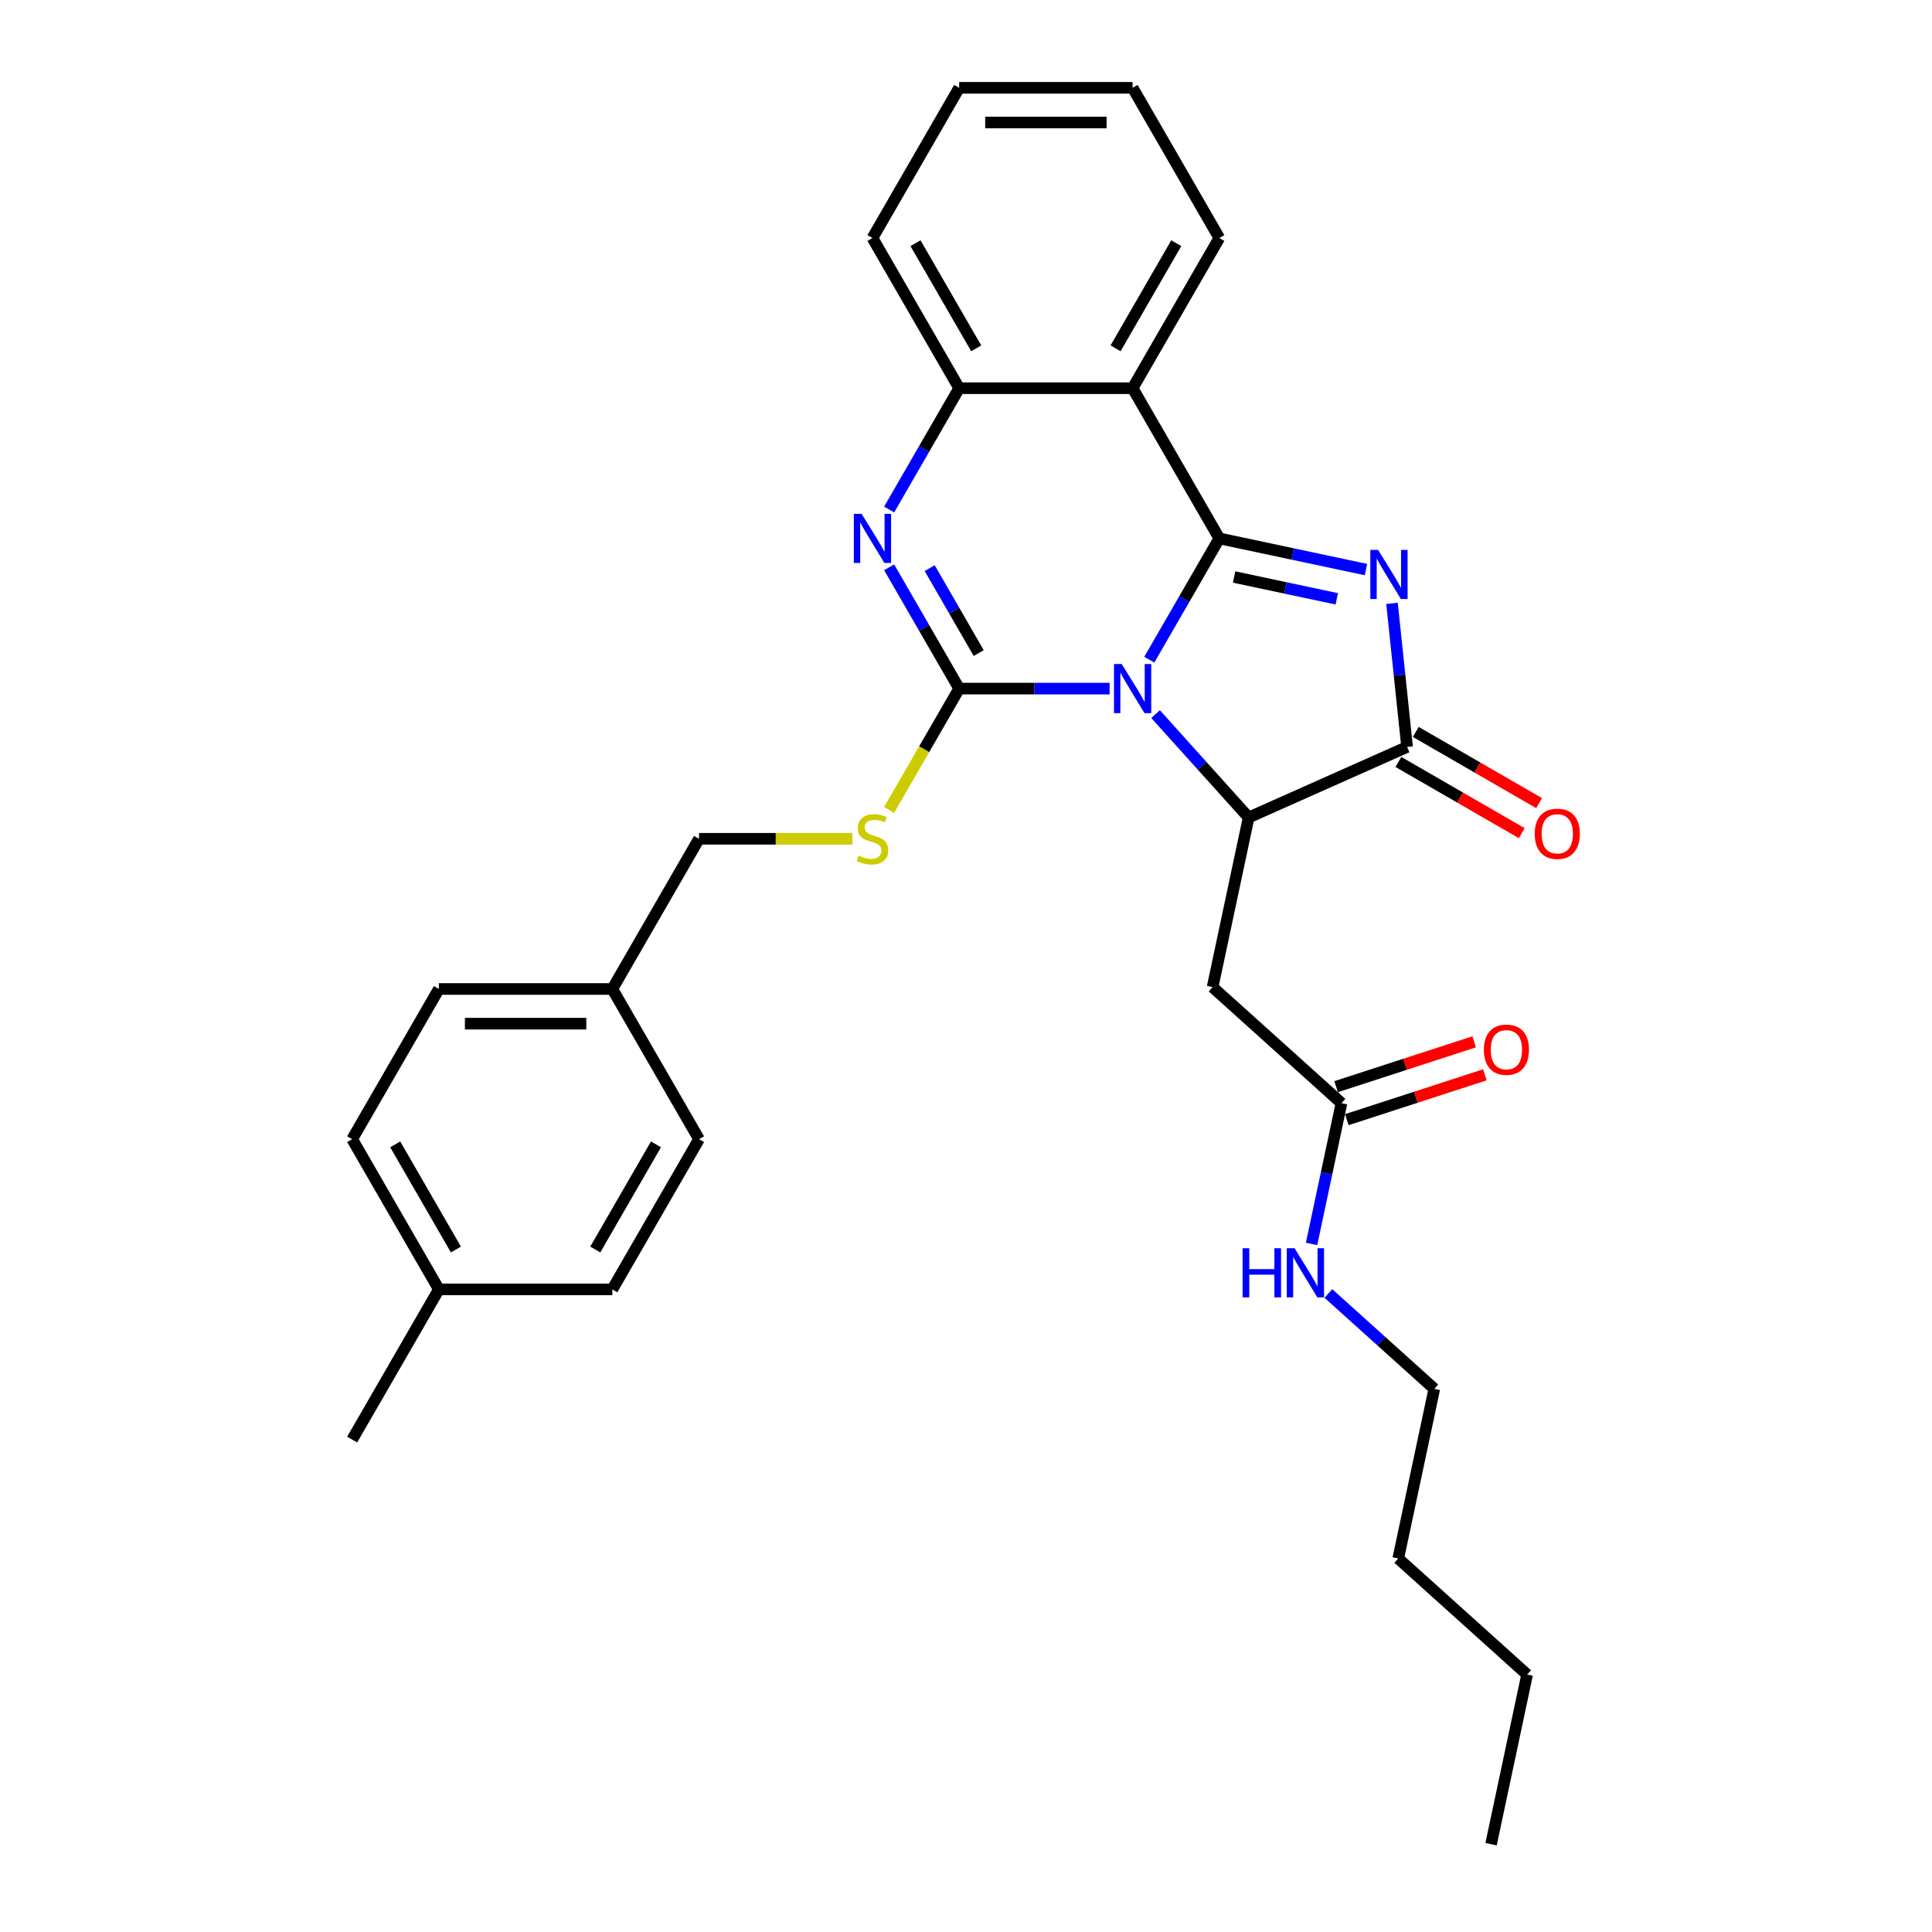 <?xml version='1.0' encoding='iso-8859-1'?>
<svg version='1.1' baseProfile='full'
              xmlns='http://www.w3.org/2000/svg'
                      xmlns:rdkit='http://www.rdkit.org/xml'
                      xmlns:xlink='http://www.w3.org/1999/xlink'
                  xml:space='preserve'
width='1000px' height='1000px' viewBox='0 0 1000 1000'>
<!-- END OF HEADER -->
<rect style='opacity:1.0;fill:#FFFFFF;stroke:none' width='1000' height='1000' x='0' y='0'> </rect>
<path class='bond-0' d='M 594.869,341.461 L 612.994,310.069' style='fill:none;fill-rule:evenodd;stroke:#0000FF;stroke-width:6px;stroke-linecap:butt;stroke-linejoin:miter;stroke-opacity:1' />
<path class='bond-0' d='M 612.994,310.069 L 631.118,278.676' style='fill:none;fill-rule:evenodd;stroke:#000000;stroke-width:6px;stroke-linecap:butt;stroke-linejoin:miter;stroke-opacity:1' />
<path class='bond-1' d='M 574.349,356.417 L 535.409,356.417' style='fill:none;fill-rule:evenodd;stroke:#0000FF;stroke-width:6px;stroke-linecap:butt;stroke-linejoin:miter;stroke-opacity:1' />
<path class='bond-1' d='M 535.409,356.417 L 496.468,356.417' style='fill:none;fill-rule:evenodd;stroke:#000000;stroke-width:6px;stroke-linecap:butt;stroke-linejoin:miter;stroke-opacity:1' />
<path class='bond-3' d='M 598.12,369.616 L 622.21,396.371' style='fill:none;fill-rule:evenodd;stroke:#0000FF;stroke-width:6px;stroke-linecap:butt;stroke-linejoin:miter;stroke-opacity:1' />
<path class='bond-3' d='M 622.21,396.371 L 646.3,423.126' style='fill:none;fill-rule:evenodd;stroke:#000000;stroke-width:6px;stroke-linecap:butt;stroke-linejoin:miter;stroke-opacity:1' />
<path class='bond-2' d='M 631.118,278.676 L 669.078,286.745' style='fill:none;fill-rule:evenodd;stroke:#000000;stroke-width:6px;stroke-linecap:butt;stroke-linejoin:miter;stroke-opacity:1' />
<path class='bond-2' d='M 669.078,286.745 L 707.038,294.813' style='fill:none;fill-rule:evenodd;stroke:#0000FF;stroke-width:6px;stroke-linecap:butt;stroke-linejoin:miter;stroke-opacity:1' />
<path class='bond-2' d='M 638.773,298.658 L 665.345,304.306' style='fill:none;fill-rule:evenodd;stroke:#000000;stroke-width:6px;stroke-linecap:butt;stroke-linejoin:miter;stroke-opacity:1' />
<path class='bond-2' d='M 665.345,304.306 L 691.918,309.954' style='fill:none;fill-rule:evenodd;stroke:#0000FF;stroke-width:6px;stroke-linecap:butt;stroke-linejoin:miter;stroke-opacity:1' />
<path class='bond-6' d='M 631.118,278.676 L 586.235,200.936' style='fill:none;fill-rule:evenodd;stroke:#000000;stroke-width:6px;stroke-linecap:butt;stroke-linejoin:miter;stroke-opacity:1' />
<path class='bond-4' d='M 496.468,356.417 L 478.343,325.024' style='fill:none;fill-rule:evenodd;stroke:#000000;stroke-width:6px;stroke-linecap:butt;stroke-linejoin:miter;stroke-opacity:1' />
<path class='bond-4' d='M 478.343,325.024 L 460.218,293.631' style='fill:none;fill-rule:evenodd;stroke:#0000FF;stroke-width:6px;stroke-linecap:butt;stroke-linejoin:miter;stroke-opacity:1' />
<path class='bond-4' d='M 506.578,338.022 L 493.891,316.047' style='fill:none;fill-rule:evenodd;stroke:#000000;stroke-width:6px;stroke-linecap:butt;stroke-linejoin:miter;stroke-opacity:1' />
<path class='bond-4' d='M 493.891,316.047 L 481.204,294.072' style='fill:none;fill-rule:evenodd;stroke:#0000FF;stroke-width:6px;stroke-linecap:butt;stroke-linejoin:miter;stroke-opacity:1' />
<path class='bond-9' d='M 496.468,356.417 L 478.333,387.827' style='fill:none;fill-rule:evenodd;stroke:#000000;stroke-width:6px;stroke-linecap:butt;stroke-linejoin:miter;stroke-opacity:1' />
<path class='bond-9' d='M 478.333,387.827 L 460.198,419.238' style='fill:none;fill-rule:evenodd;stroke:#CCCC00;stroke-width:6px;stroke-linecap:butt;stroke-linejoin:miter;stroke-opacity:1' />
<path class='bond-30' d='M 720.495,312.295 L 724.401,349.455' style='fill:none;fill-rule:evenodd;stroke:#0000FF;stroke-width:6px;stroke-linecap:butt;stroke-linejoin:miter;stroke-opacity:1' />
<path class='bond-30' d='M 724.401,349.455 L 728.307,386.615' style='fill:none;fill-rule:evenodd;stroke:#000000;stroke-width:6px;stroke-linecap:butt;stroke-linejoin:miter;stroke-opacity:1' />
<path class='bond-5' d='M 646.3,423.126 L 728.307,386.615' style='fill:none;fill-rule:evenodd;stroke:#000000;stroke-width:6px;stroke-linecap:butt;stroke-linejoin:miter;stroke-opacity:1' />
<path class='bond-8' d='M 646.3,423.126 L 627.637,510.932' style='fill:none;fill-rule:evenodd;stroke:#000000;stroke-width:6px;stroke-linecap:butt;stroke-linejoin:miter;stroke-opacity:1' />
<path class='bond-7' d='M 460.218,263.721 L 478.343,232.328' style='fill:none;fill-rule:evenodd;stroke:#0000FF;stroke-width:6px;stroke-linecap:butt;stroke-linejoin:miter;stroke-opacity:1' />
<path class='bond-7' d='M 478.343,232.328 L 496.468,200.936' style='fill:none;fill-rule:evenodd;stroke:#000000;stroke-width:6px;stroke-linecap:butt;stroke-linejoin:miter;stroke-opacity:1' />
<path class='bond-11' d='M 723.818,394.389 L 755.732,412.814' style='fill:none;fill-rule:evenodd;stroke:#000000;stroke-width:6px;stroke-linecap:butt;stroke-linejoin:miter;stroke-opacity:1' />
<path class='bond-11' d='M 755.732,412.814 L 787.645,431.239' style='fill:none;fill-rule:evenodd;stroke:#FF0000;stroke-width:6px;stroke-linecap:butt;stroke-linejoin:miter;stroke-opacity:1' />
<path class='bond-11' d='M 732.795,378.841 L 764.708,397.266' style='fill:none;fill-rule:evenodd;stroke:#000000;stroke-width:6px;stroke-linecap:butt;stroke-linejoin:miter;stroke-opacity:1' />
<path class='bond-11' d='M 764.708,397.266 L 796.622,415.691' style='fill:none;fill-rule:evenodd;stroke:#FF0000;stroke-width:6px;stroke-linecap:butt;stroke-linejoin:miter;stroke-opacity:1' />
<path class='bond-16' d='M 586.235,200.936 L 631.118,123.195' style='fill:none;fill-rule:evenodd;stroke:#000000;stroke-width:6px;stroke-linecap:butt;stroke-linejoin:miter;stroke-opacity:1' />
<path class='bond-16' d='M 577.419,180.298 L 608.837,125.879' style='fill:none;fill-rule:evenodd;stroke:#000000;stroke-width:6px;stroke-linecap:butt;stroke-linejoin:miter;stroke-opacity:1' />
<path class='bond-31' d='M 586.235,200.936 L 496.468,200.936' style='fill:none;fill-rule:evenodd;stroke:#000000;stroke-width:6px;stroke-linecap:butt;stroke-linejoin:miter;stroke-opacity:1' />
<path class='bond-22' d='M 496.468,200.936 L 451.584,123.195' style='fill:none;fill-rule:evenodd;stroke:#000000;stroke-width:6px;stroke-linecap:butt;stroke-linejoin:miter;stroke-opacity:1' />
<path class='bond-22' d='M 505.283,180.298 L 473.865,125.879' style='fill:none;fill-rule:evenodd;stroke:#000000;stroke-width:6px;stroke-linecap:butt;stroke-linejoin:miter;stroke-opacity:1' />
<path class='bond-10' d='M 627.637,510.932 L 694.347,570.998' style='fill:none;fill-rule:evenodd;stroke:#000000;stroke-width:6px;stroke-linecap:butt;stroke-linejoin:miter;stroke-opacity:1' />
<path class='bond-14' d='M 441.189,434.157 L 401.503,434.157' style='fill:none;fill-rule:evenodd;stroke:#CCCC00;stroke-width:6px;stroke-linecap:butt;stroke-linejoin:miter;stroke-opacity:1' />
<path class='bond-14' d='M 401.503,434.157 L 361.817,434.157' style='fill:none;fill-rule:evenodd;stroke:#000000;stroke-width:6px;stroke-linecap:butt;stroke-linejoin:miter;stroke-opacity:1' />
<path class='bond-12' d='M 697.121,579.535 L 732.85,567.926' style='fill:none;fill-rule:evenodd;stroke:#000000;stroke-width:6px;stroke-linecap:butt;stroke-linejoin:miter;stroke-opacity:1' />
<path class='bond-12' d='M 732.85,567.926 L 768.58,556.316' style='fill:none;fill-rule:evenodd;stroke:#FF0000;stroke-width:6px;stroke-linecap:butt;stroke-linejoin:miter;stroke-opacity:1' />
<path class='bond-12' d='M 691.573,562.46 L 727.303,550.851' style='fill:none;fill-rule:evenodd;stroke:#000000;stroke-width:6px;stroke-linecap:butt;stroke-linejoin:miter;stroke-opacity:1' />
<path class='bond-12' d='M 727.303,550.851 L 763.032,539.242' style='fill:none;fill-rule:evenodd;stroke:#FF0000;stroke-width:6px;stroke-linecap:butt;stroke-linejoin:miter;stroke-opacity:1' />
<path class='bond-13' d='M 694.347,570.998 L 686.604,607.423' style='fill:none;fill-rule:evenodd;stroke:#000000;stroke-width:6px;stroke-linecap:butt;stroke-linejoin:miter;stroke-opacity:1' />
<path class='bond-13' d='M 686.604,607.423 L 678.862,643.848' style='fill:none;fill-rule:evenodd;stroke:#0000FF;stroke-width:6px;stroke-linecap:butt;stroke-linejoin:miter;stroke-opacity:1' />
<path class='bond-23' d='M 687.568,669.504 L 714.981,694.187' style='fill:none;fill-rule:evenodd;stroke:#0000FF;stroke-width:6px;stroke-linecap:butt;stroke-linejoin:miter;stroke-opacity:1' />
<path class='bond-23' d='M 714.981,694.187 L 742.393,718.869' style='fill:none;fill-rule:evenodd;stroke:#000000;stroke-width:6px;stroke-linecap:butt;stroke-linejoin:miter;stroke-opacity:1' />
<path class='bond-15' d='M 361.817,434.157 L 316.934,511.898' style='fill:none;fill-rule:evenodd;stroke:#000000;stroke-width:6px;stroke-linecap:butt;stroke-linejoin:miter;stroke-opacity:1' />
<path class='bond-18' d='M 316.934,511.898 L 361.817,589.638' style='fill:none;fill-rule:evenodd;stroke:#000000;stroke-width:6px;stroke-linecap:butt;stroke-linejoin:miter;stroke-opacity:1' />
<path class='bond-19' d='M 316.934,511.898 L 227.167,511.898' style='fill:none;fill-rule:evenodd;stroke:#000000;stroke-width:6px;stroke-linecap:butt;stroke-linejoin:miter;stroke-opacity:1' />
<path class='bond-19' d='M 303.469,529.851 L 240.632,529.851' style='fill:none;fill-rule:evenodd;stroke:#000000;stroke-width:6px;stroke-linecap:butt;stroke-linejoin:miter;stroke-opacity:1' />
<path class='bond-26' d='M 631.118,123.195 L 586.235,45.455' style='fill:none;fill-rule:evenodd;stroke:#000000;stroke-width:6px;stroke-linecap:butt;stroke-linejoin:miter;stroke-opacity:1' />
<path class='bond-17' d='M 227.167,667.379 L 182.283,589.638' style='fill:none;fill-rule:evenodd;stroke:#000000;stroke-width:6px;stroke-linecap:butt;stroke-linejoin:miter;stroke-opacity:1' />
<path class='bond-17' d='M 235.982,646.741 L 204.564,592.322' style='fill:none;fill-rule:evenodd;stroke:#000000;stroke-width:6px;stroke-linecap:butt;stroke-linejoin:miter;stroke-opacity:1' />
<path class='bond-24' d='M 227.167,667.379 L 182.283,745.119' style='fill:none;fill-rule:evenodd;stroke:#000000;stroke-width:6px;stroke-linecap:butt;stroke-linejoin:miter;stroke-opacity:1' />
<path class='bond-33' d='M 227.167,667.379 L 316.934,667.379' style='fill:none;fill-rule:evenodd;stroke:#000000;stroke-width:6px;stroke-linecap:butt;stroke-linejoin:miter;stroke-opacity:1' />
<path class='bond-21' d='M 361.817,589.638 L 316.934,667.379' style='fill:none;fill-rule:evenodd;stroke:#000000;stroke-width:6px;stroke-linecap:butt;stroke-linejoin:miter;stroke-opacity:1' />
<path class='bond-21' d='M 339.536,592.322 L 308.118,646.741' style='fill:none;fill-rule:evenodd;stroke:#000000;stroke-width:6px;stroke-linecap:butt;stroke-linejoin:miter;stroke-opacity:1' />
<path class='bond-20' d='M 227.167,511.898 L 182.283,589.638' style='fill:none;fill-rule:evenodd;stroke:#000000;stroke-width:6px;stroke-linecap:butt;stroke-linejoin:miter;stroke-opacity:1' />
<path class='bond-28' d='M 451.584,123.195 L 496.468,45.455' style='fill:none;fill-rule:evenodd;stroke:#000000;stroke-width:6px;stroke-linecap:butt;stroke-linejoin:miter;stroke-opacity:1' />
<path class='bond-25' d='M 742.393,718.869 L 723.729,806.674' style='fill:none;fill-rule:evenodd;stroke:#000000;stroke-width:6px;stroke-linecap:butt;stroke-linejoin:miter;stroke-opacity:1' />
<path class='bond-27' d='M 723.729,806.674 L 790.439,866.74' style='fill:none;fill-rule:evenodd;stroke:#000000;stroke-width:6px;stroke-linecap:butt;stroke-linejoin:miter;stroke-opacity:1' />
<path class='bond-32' d='M 586.235,45.455 L 496.468,45.455' style='fill:none;fill-rule:evenodd;stroke:#000000;stroke-width:6px;stroke-linecap:butt;stroke-linejoin:miter;stroke-opacity:1' />
<path class='bond-32' d='M 572.77,63.408 L 509.933,63.408' style='fill:none;fill-rule:evenodd;stroke:#000000;stroke-width:6px;stroke-linecap:butt;stroke-linejoin:miter;stroke-opacity:1' />
<path class='bond-29' d='M 790.439,866.74 L 771.776,954.545' style='fill:none;fill-rule:evenodd;stroke:#000000;stroke-width:6px;stroke-linecap:butt;stroke-linejoin:miter;stroke-opacity:1' />
<path  class='atom-0' d='M 580.615 343.706
L 588.946 357.171
Q 589.771 358.499, 591.1 360.905
Q 592.429 363.311, 592.5 363.454
L 592.5 343.706
L 595.876 343.706
L 595.876 369.128
L 592.393 369.128
L 583.452 354.406
Q 582.411 352.682, 581.297 350.707
Q 580.22 348.732, 579.897 348.122
L 579.897 369.128
L 576.594 369.128
L 576.594 343.706
L 580.615 343.706
' fill='#0000FF'/>
<path  class='atom-3' d='M 713.304 284.629
L 721.634 298.094
Q 722.46 299.422, 723.789 301.828
Q 725.117 304.234, 725.189 304.377
L 725.189 284.629
L 728.564 284.629
L 728.564 310.051
L 725.081 310.051
L 716.141 295.329
Q 715.099 293.605, 713.986 291.63
Q 712.909 289.656, 712.586 289.045
L 712.586 310.051
L 709.282 310.051
L 709.282 284.629
L 713.304 284.629
' fill='#0000FF'/>
<path  class='atom-5' d='M 445.965 265.965
L 454.295 279.43
Q 455.121 280.759, 456.449 283.164
Q 457.778 285.57, 457.85 285.714
L 457.85 265.965
L 461.225 265.965
L 461.225 291.387
L 457.742 291.387
L 448.801 276.665
Q 447.76 274.942, 446.647 272.967
Q 445.57 270.992, 445.247 270.382
L 445.247 291.387
L 441.943 291.387
L 441.943 265.965
L 445.965 265.965
' fill='#0000FF'/>
<path  class='atom-10' d='M 444.403 442.882
Q 444.69 442.99, 445.875 443.493
Q 447.06 443.996, 448.352 444.319
Q 449.681 444.606, 450.974 444.606
Q 453.379 444.606, 454.78 443.457
Q 456.18 442.272, 456.18 440.225
Q 456.18 438.825, 455.462 437.963
Q 454.78 437.101, 453.703 436.635
Q 452.625 436.168, 450.83 435.629
Q 448.568 434.947, 447.203 434.301
Q 445.875 433.654, 444.905 432.29
Q 443.972 430.925, 443.972 428.627
Q 443.972 425.432, 446.126 423.457
Q 448.317 421.482, 452.625 421.482
Q 455.57 421.482, 458.909 422.882
L 458.083 425.647
Q 455.031 424.39, 452.733 424.39
Q 450.256 424.39, 448.891 425.432
Q 447.527 426.437, 447.563 428.197
Q 447.563 429.561, 448.245 430.387
Q 448.963 431.213, 449.968 431.679
Q 451.01 432.146, 452.733 432.685
Q 455.031 433.403, 456.396 434.121
Q 457.76 434.839, 458.73 436.311
Q 459.735 437.748, 459.735 440.225
Q 459.735 443.744, 457.365 445.647
Q 455.031 447.514, 451.117 447.514
Q 448.855 447.514, 447.132 447.012
Q 445.444 446.545, 443.433 445.719
L 444.403 442.882
' fill='#CCCC00'/>
<path  class='atom-12' d='M 794.377 431.57
Q 794.377 425.466, 797.394 422.055
Q 800.41 418.644, 806.047 418.644
Q 811.685 418.644, 814.701 422.055
Q 817.717 425.466, 817.717 431.57
Q 817.717 437.746, 814.665 441.265
Q 811.613 444.748, 806.047 444.748
Q 800.446 444.748, 797.394 441.265
Q 794.377 437.782, 794.377 431.57
M 806.047 441.875
Q 809.925 441.875, 812.008 439.29
Q 814.126 436.669, 814.126 431.57
Q 814.126 426.579, 812.008 424.066
Q 809.925 421.516, 806.047 421.516
Q 802.169 421.516, 800.051 424.03
Q 797.968 426.543, 797.968 431.57
Q 797.968 436.705, 800.051 439.29
Q 802.169 441.875, 806.047 441.875
' fill='#FF0000'/>
<path  class='atom-13' d='M 768.05 543.33
Q 768.05 537.226, 771.067 533.815
Q 774.083 530.403, 779.72 530.403
Q 785.358 530.403, 788.374 533.815
Q 791.39 537.226, 791.39 543.33
Q 791.39 549.506, 788.338 553.025
Q 785.286 556.508, 779.72 556.508
Q 774.119 556.508, 771.067 553.025
Q 768.05 549.542, 768.05 543.33
M 779.72 553.635
Q 783.598 553.635, 785.681 551.05
Q 787.799 548.429, 787.799 543.33
Q 787.799 538.339, 785.681 535.825
Q 783.598 533.276, 779.72 533.276
Q 775.842 533.276, 773.724 535.79
Q 771.641 538.303, 771.641 543.33
Q 771.641 548.465, 773.724 551.05
Q 775.842 553.635, 779.72 553.635
' fill='#FF0000'/>
<path  class='atom-14' d='M 643.17 646.092
L 646.617 646.092
L 646.617 656.9
L 659.615 656.9
L 659.615 646.092
L 663.062 646.092
L 663.062 671.514
L 659.615 671.514
L 659.615 659.773
L 646.617 659.773
L 646.617 671.514
L 643.17 671.514
L 643.17 646.092
' fill='#0000FF'/>
<path  class='atom-14' d='M 670.064 646.092
L 678.394 659.557
Q 679.22 660.886, 680.548 663.291
Q 681.877 665.697, 681.949 665.841
L 681.949 646.092
L 685.324 646.092
L 685.324 671.514
L 681.841 671.514
L 672.9 656.792
Q 671.859 655.069, 670.746 653.094
Q 669.669 651.119, 669.346 650.509
L 669.346 671.514
L 666.042 671.514
L 666.042 646.092
L 670.064 646.092
' fill='#0000FF'/>
</svg>
